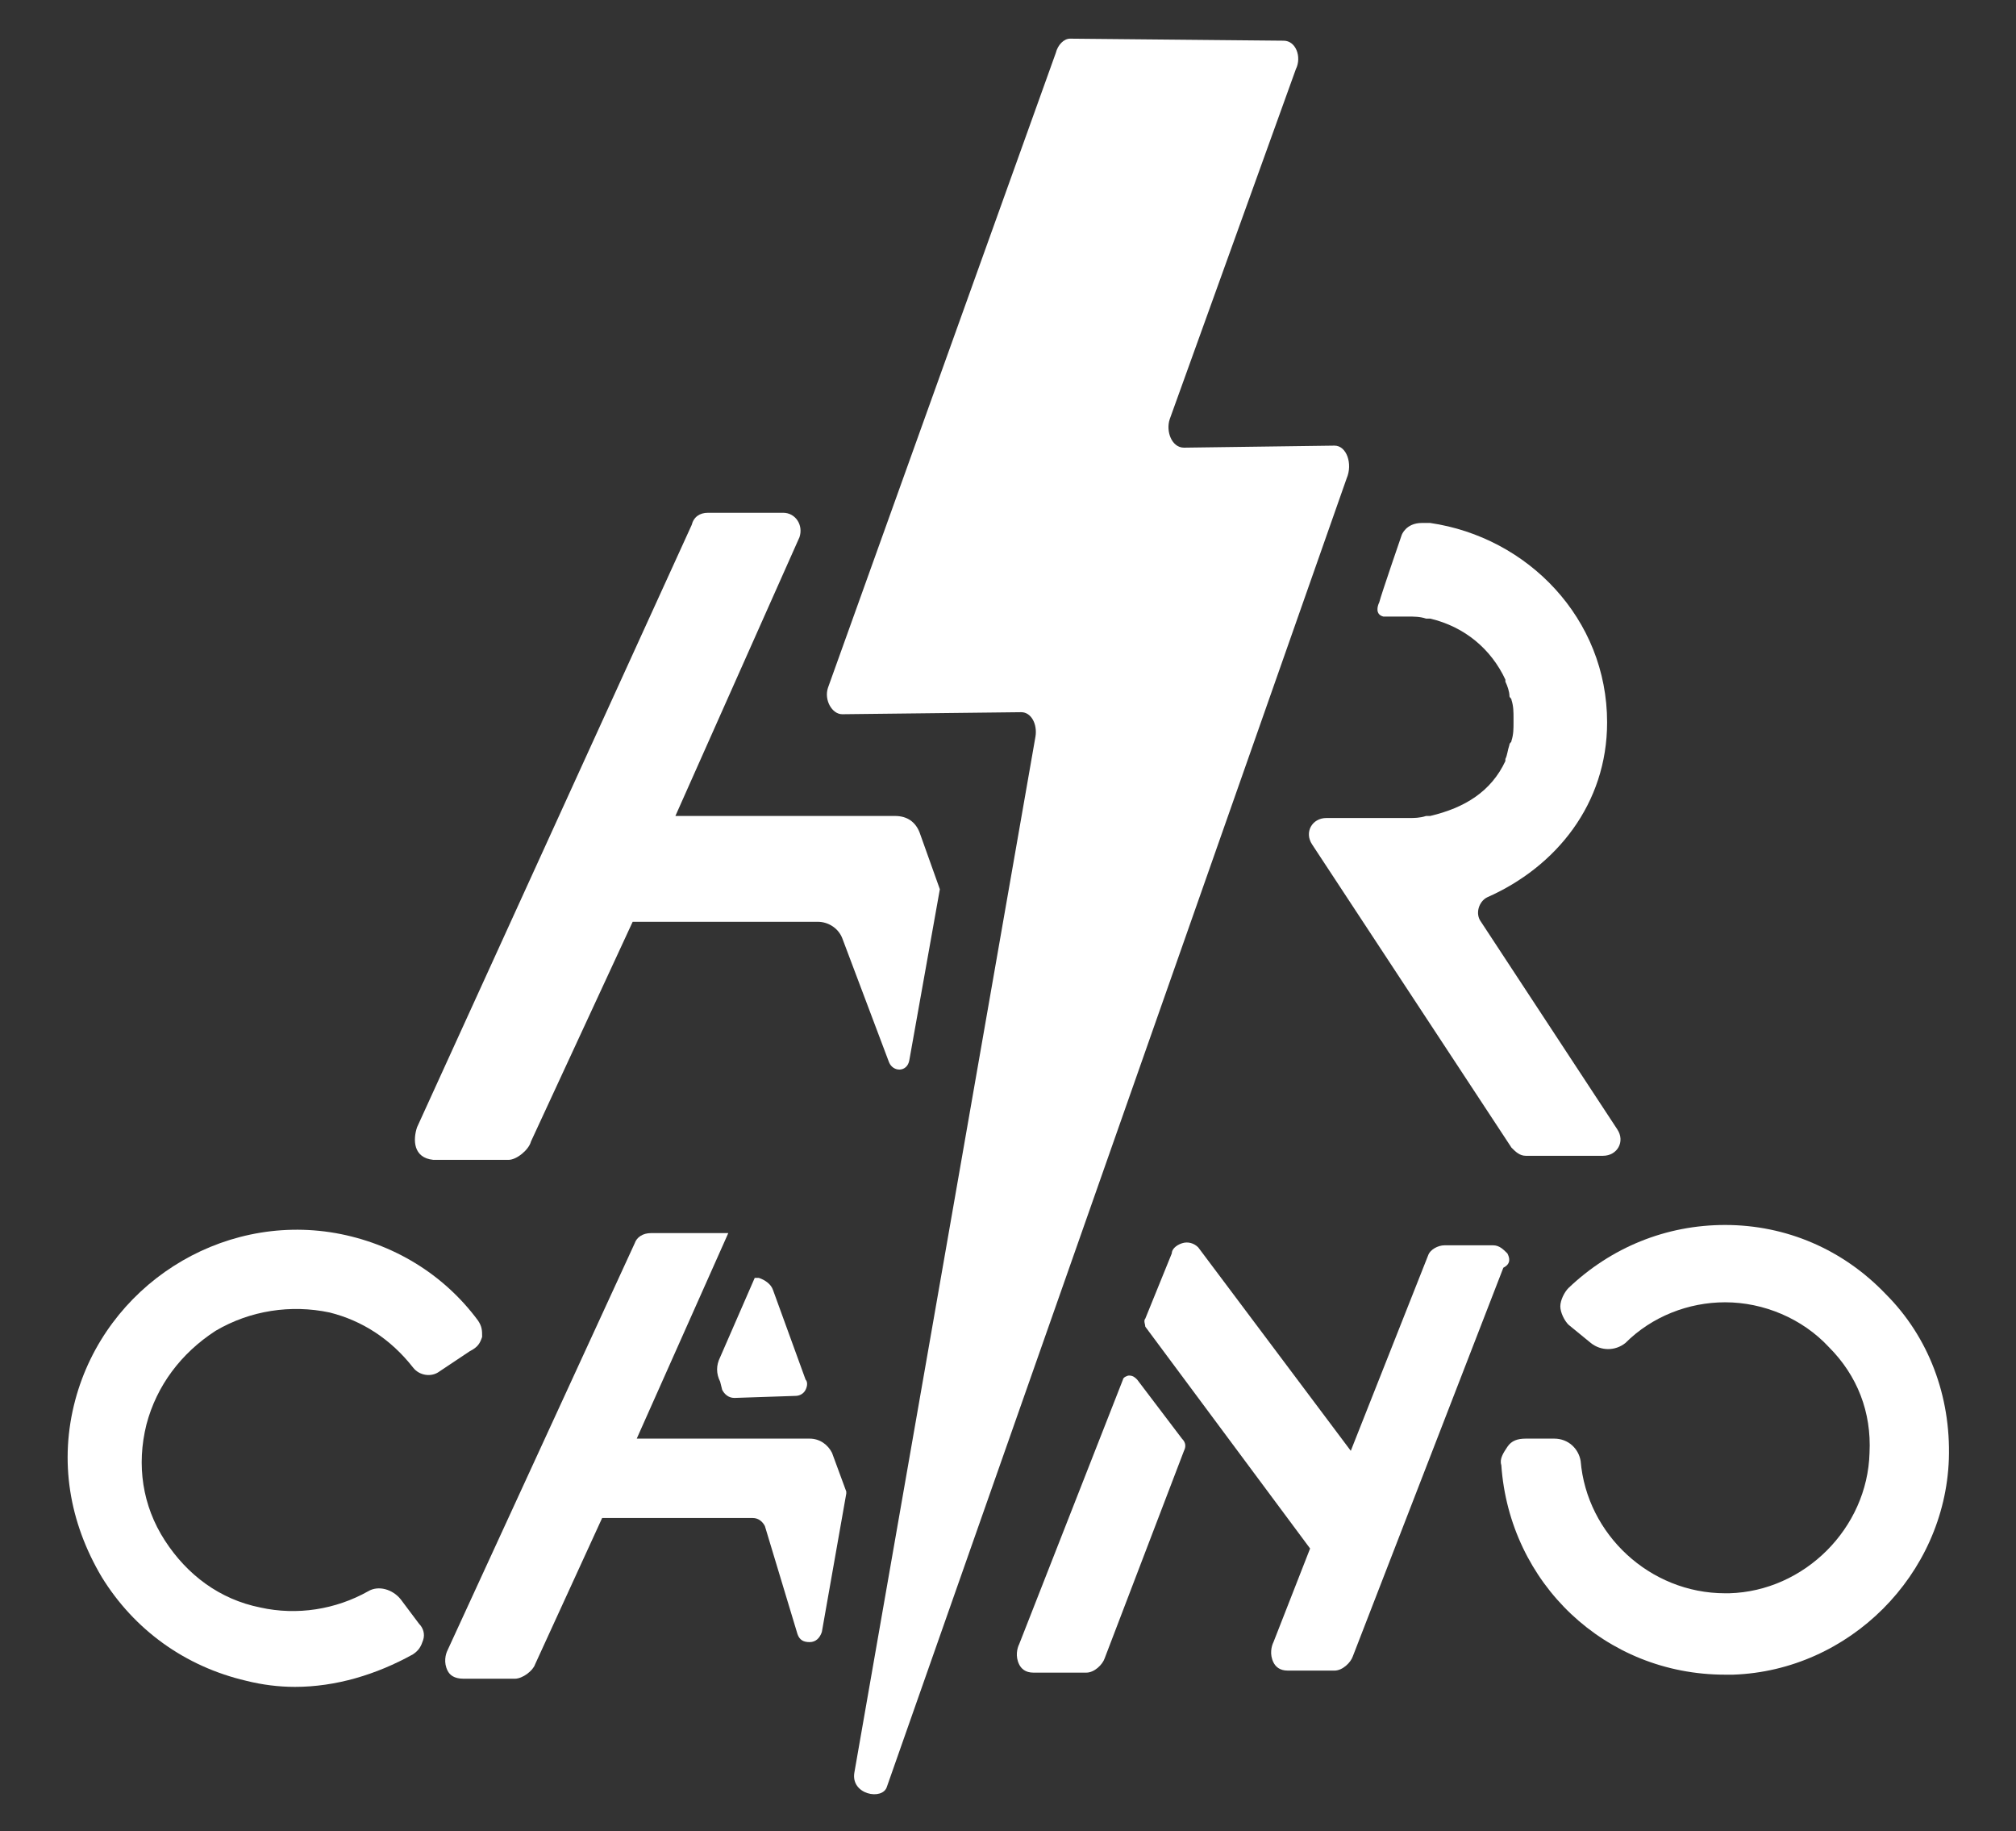 <?xml version="1.0" encoding="UTF-8"?> <!-- Generator: Adobe Illustrator 23.1.0, SVG Export Plug-In . SVG Version: 6.00 Build 0) --> <svg xmlns="http://www.w3.org/2000/svg" xmlns:xlink="http://www.w3.org/1999/xlink" version="1.1" id="Capa_1" x="0px" y="0px" width="99.1px" height="90px" viewBox="0 0 99.1 90" style="enable-background:new 0 0 99.1 90;" xml:space="preserve"><rect x="0" y="0" width="99.1" height="90" fill="#333333" stroke="none"/> <style type="text/css"> .st0{fill:#FFFFFF;} </style> <path class="st0" d="M68,30.3c0.5,0,1.1,0,1.2,0c0.3,0,0.6,0,0.9,0.1c0,0,0.1,0,0.2,0c1.7,0.4,3,1.5,3.7,3c0,0,0,0.1,0,0.1 c0.1,0.2,0.2,0.5,0.2,0.7c0,0.1,0.1,0.1,0.1,0.2c0.1,0.3,0.1,0.6,0.1,0.9c0,0,0,0.1,0,0.1s0,0.1,0,0.1c0,0.3,0,0.6-0.1,0.9 c0,0.1-0.1,0.1-0.1,0.2c-0.1,0.3-0.1,0.5-0.2,0.7c0,0,0,0.1,0,0.1c-0.7,1.5-2,2.3-3.7,2.7c0,0-0.1,0-0.2,0c-0.3,0.1-0.6,0.1-0.8,0.1 l-4.1,0c-0.7,0-1.1,0.7-0.7,1.3l9.8,14.9c0.2,0.2,0.4,0.4,0.7,0.4h3.8c0.7,0,1.1-0.7,0.7-1.3l-6.7-10.2c-0.3-0.4-0.1-1,0.3-1.2 c3.4-1.5,5.9-4.6,5.9-8.6c0,0,0,0,0,0c0,0,0,0,0,0c0-5.1-3.9-9.1-8.7-9.8c-0.1,0-0.2,0-0.4,0c-0.8,0-1,0.6-1,0.6s-1,2.9-1.1,3.3 C67.7,29.8,67.6,30.2,68,30.3z"></path> <path class="st0" d="M65.6,21.9L58.2,22c-0.6,0-0.9-0.8-0.7-1.4l6.2-17.2C64,2.8,63.7,2,63.1,2L52.6,1.9c-0.3,0-0.6,0.3-0.7,0.7 L40.7,33.8c-0.2,0.6,0.2,1.3,0.7,1.3l8.8-0.1c0.5,0,0.8,0.6,0.7,1.2l-8.9,50.9c-0.2,1.1,1.4,1.4,1.6,0.7l22.6-64.3 C66.5,22.8,66.2,21.9,65.6,21.9z"></path> <path class="st0" d="M21.3,57H25c0.4,0,1-0.5,1.1-0.9l5-10.8h9.1c0.5,0,1,0.3,1.2,0.8l2.3,6.1c0.2,0.5,0.9,0.5,1-0.1l1.5-8.4l-1-2.8 c-0.2-0.5-0.6-0.8-1.2-0.8H33.2l6.1-13.7c0.2-0.6-0.2-1.2-0.8-1.2h-3.7c-0.4,0-0.7,0.2-0.8,0.6L20.5,55.4C20.3,56,20.3,56.9,21.3,57 z"></path> <path class="st0" d="M92.7,63.6c-2.1-2.2-4.9-3.4-7.9-3.4c-2.9,0-5.6,1.1-7.7,3.1c-0.2,0.2-0.4,0.6-0.4,0.9c0,0.3,0.2,0.7,0.4,0.9 l1.1,0.9c0.5,0.4,1.2,0.4,1.7,0c1.3-1.3,3.1-2,4.9-2c1.9,0,3.8,0.8,5.1,2.2c1.4,1.4,2.1,3.2,2,5.2c-0.1,3.7-3.2,6.8-6.9,6.9 c-0.1,0-0.1,0-0.2,0c-3.7,0-6.8-2.9-7.1-6.5c-0.1-0.6-0.6-1.1-1.3-1.1H75c-0.4,0-0.7,0.1-0.9,0.4c-0.2,0.3-0.4,0.6-0.3,0.9 c0.4,5.8,5.1,10.3,11,10.3c0.1,0,0.3,0,0.4,0c5.7-0.2,10.4-4.9,10.6-10.6C95.9,68.6,94.8,65.7,92.7,63.6z"></path> <path class="st0" d="M23.7,65.7c0-0.3,0-0.5-0.2-0.8c-1.7-2.3-4.2-3.8-7-4.3c-5.7-1-11.3,2.6-12.8,8.2c-0.8,3-0.3,6,1.3,8.7 c1.6,2.6,4.1,4.4,7.1,5.1c0.8,0.2,1.6,0.3,2.4,0.3c2,0,4-0.6,5.8-1.6c0.3-0.2,0.4-0.4,0.5-0.7c0.1-0.3,0-0.6-0.2-0.8l-0.9-1.2 c-0.4-0.5-1.1-0.7-1.6-0.4c-1.6,0.9-3.5,1.2-5.3,0.8c-2-0.4-3.6-1.6-4.7-3.3c-1.1-1.7-1.4-3.7-0.9-5.7c0.5-1.9,1.7-3.5,3.4-4.6 c1.7-1,3.7-1.3,5.6-0.9c1.6,0.4,3,1.3,4.1,2.7c0.3,0.4,0.9,0.5,1.3,0.2l1.5-1C23.5,66.2,23.6,66,23.7,65.7z"></path> <path class="st0" d="M39.8,70.7h-8.5l4.5-10.1h-3.8c-0.4,0-0.7,0.2-0.8,0.5L22,81.1c-0.1,0.2-0.2,0.6,0,1c0.1,0.2,0.3,0.4,0.8,0.4 h2.5c0.4,0,0.9-0.4,1-0.7l3.3-7.2H37c0.3,0,0.5,0.2,0.6,0.4l1.6,5.3c0.1,0.3,0.3,0.4,0.6,0.4c0.3,0,0.5-0.2,0.6-0.5l1.2-6.8l0-0.1 l-0.7-1.9C40.7,71,40.3,70.7,39.8,70.7z"></path> <path class="st0" d="M37.3,62.8l-0.2,0l-1.7,3.9c-0.2,0.4-0.2,0.8,0,1.2l0.1,0.4l0,0c0.1,0.2,0.3,0.4,0.6,0.4c0,0,0,0,0,0l3-0.1 c0.2,0,0.4-0.1,0.5-0.3c0.1-0.2,0.1-0.4,0-0.5L38,63.4C37.9,63.1,37.6,62.9,37.3,62.8z"></path> <path class="st0" d="M74.1,61.6c-0.2-0.2-0.4-0.4-0.7-0.4H71c-0.3,0-0.7,0.2-0.8,0.5l-3.8,9.6l-7.5-10c-0.2-0.2-0.5-0.3-0.8-0.2 c-0.3,0.1-0.5,0.3-0.5,0.5l-1.3,3.2c-0.1,0.1,0,0.3,0,0.4l8.1,10.9l-1.8,4.6c-0.1,0.2-0.2,0.6,0,1c0.1,0.2,0.3,0.4,0.7,0.4h2.3 c0.4,0,0.8-0.4,0.9-0.7l7.4-19.1C74.3,62.1,74.2,61.8,74.1,61.6z"></path> <path class="st0" d="M55.9,67.8c-0.1-0.1-0.2-0.2-0.4-0.2c-0.1,0-0.3,0.1-0.3,0.2l-5.1,13c-0.1,0.2-0.2,0.6,0,1 c0.1,0.2,0.3,0.4,0.7,0.4h2.6c0.4,0,0.8-0.4,0.9-0.7l3.9-10.2c0.1-0.2,0.1-0.4-0.1-0.6L55.9,67.8z"></path> </svg> 